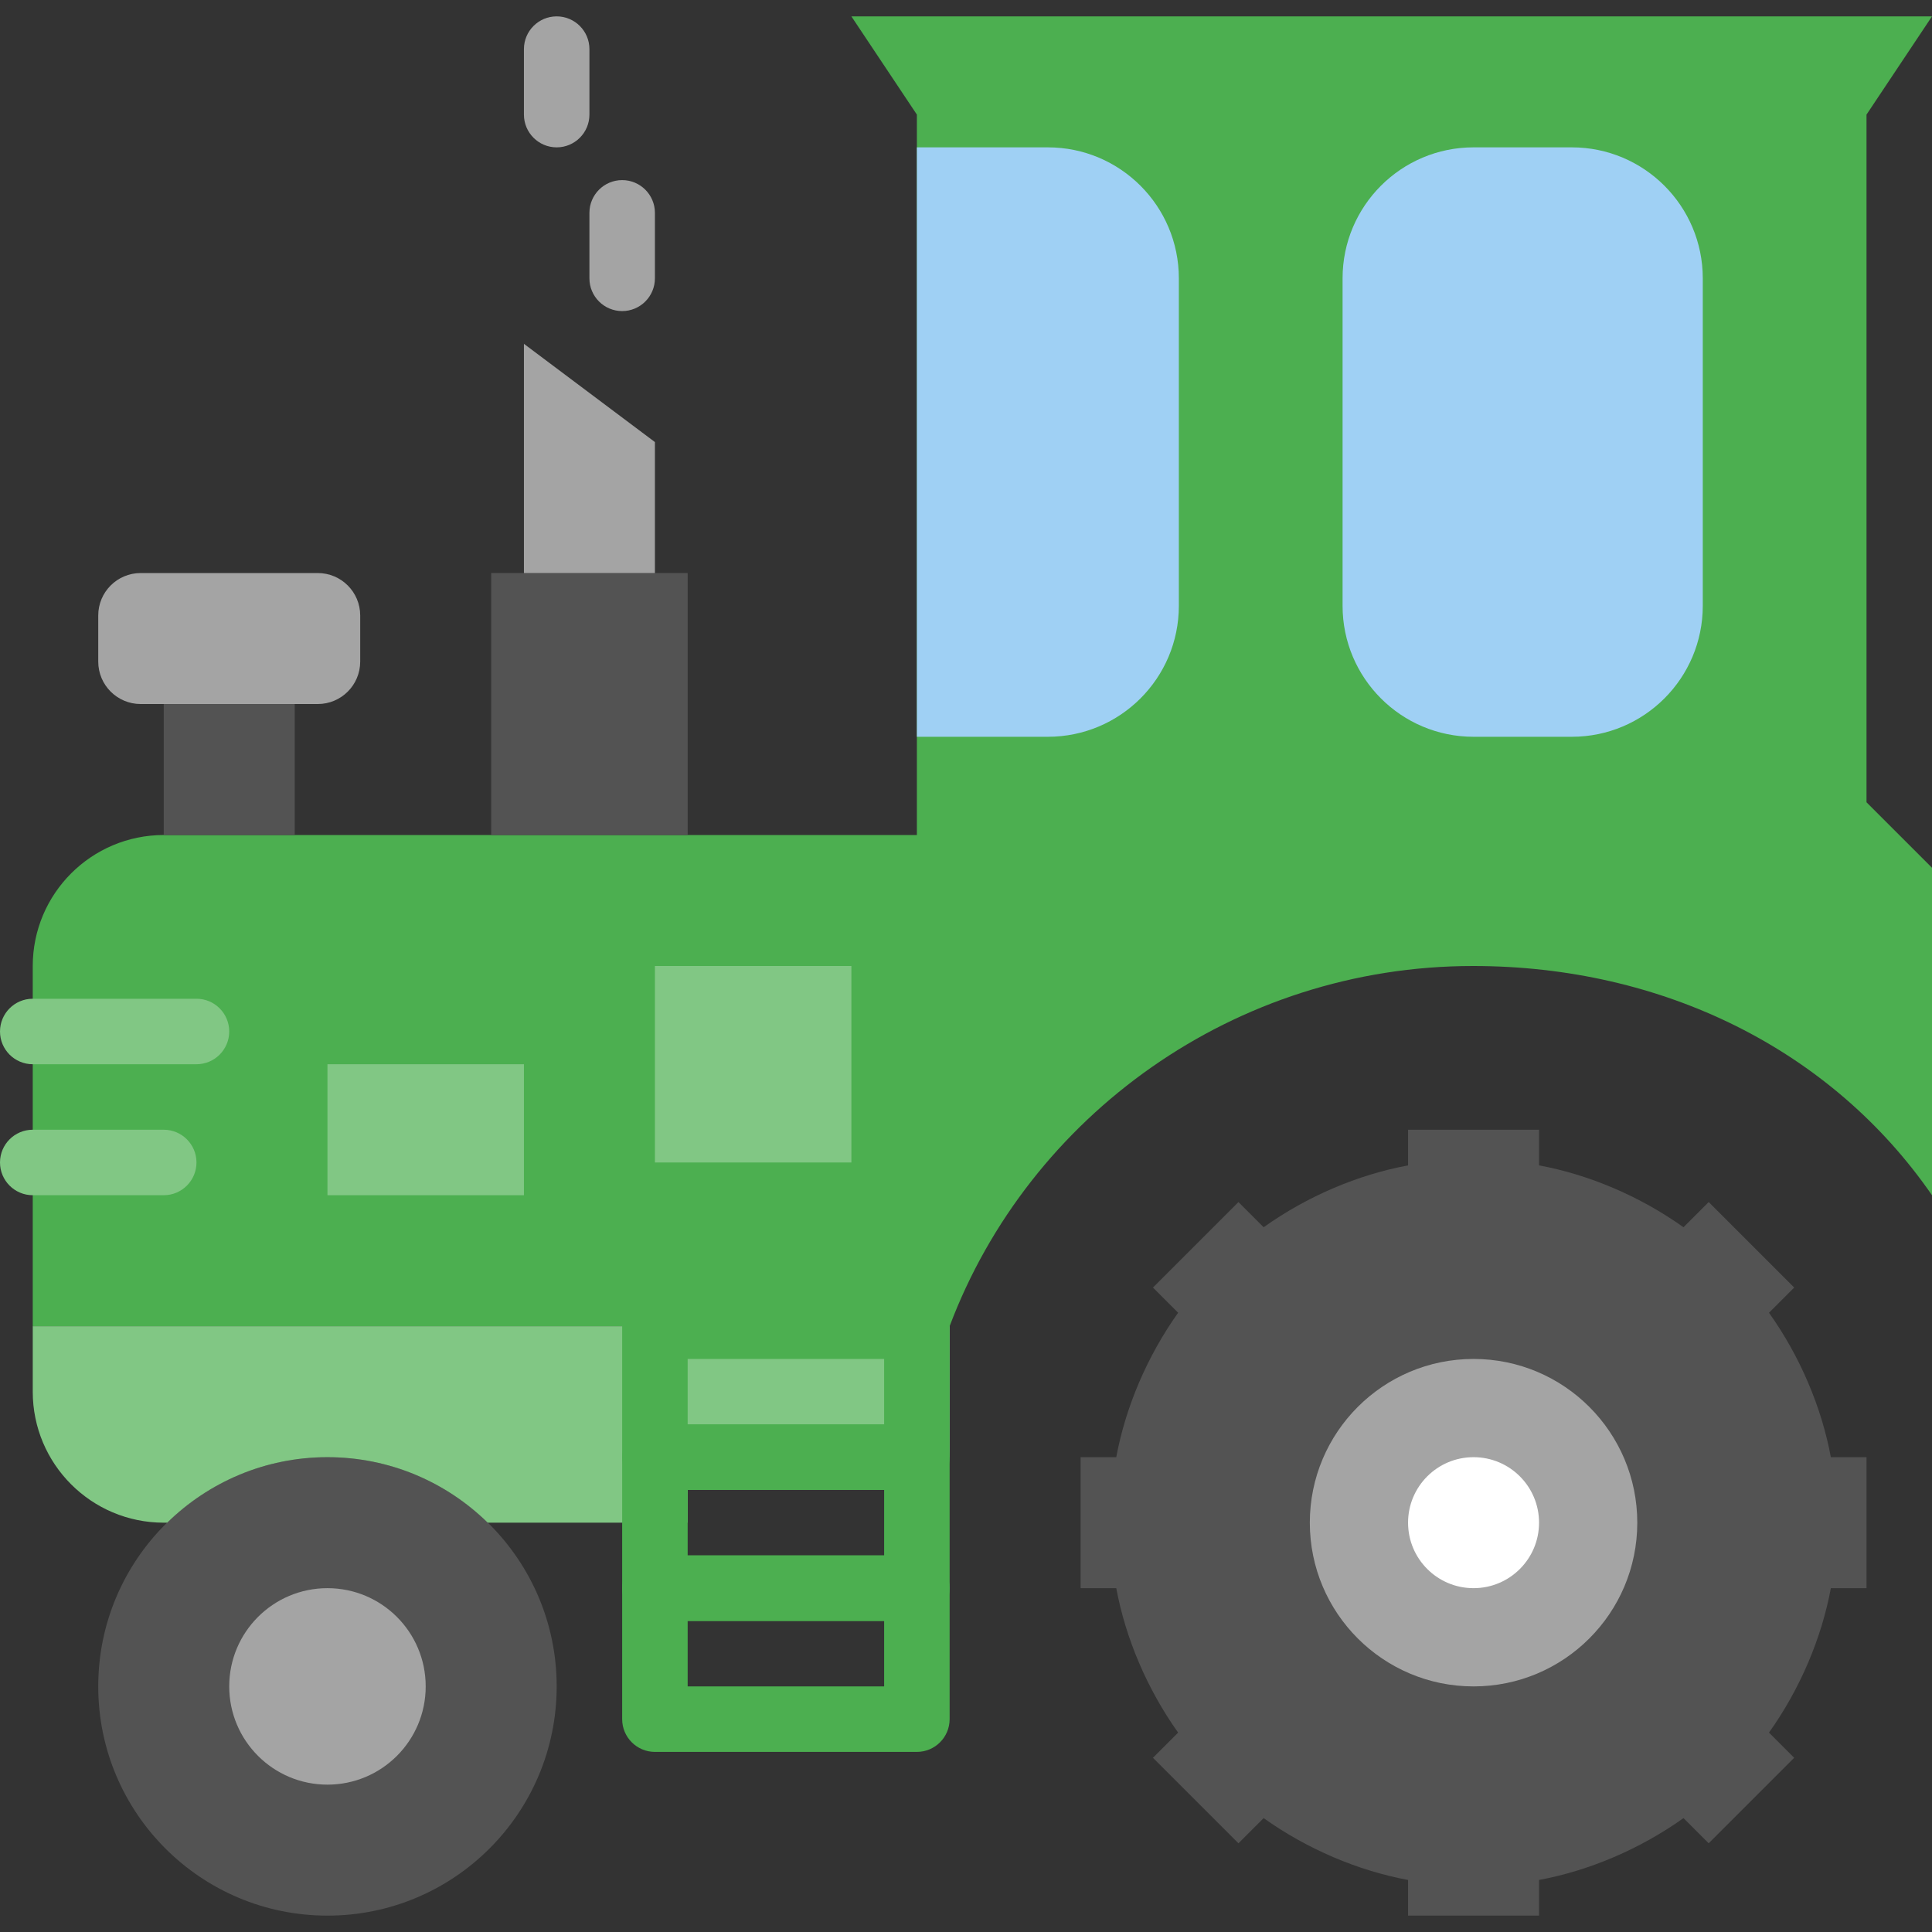 <?xml version="1.0" encoding="iso-8859-1"?>
<!-- Uploaded to: SVG Repo, www.svgrepo.com, Generator: SVG Repo Mixer Tools -->
<svg height="800px" width="800px" version="1.1" id="Layer_1" xmlns="http://www.w3.org/2000/svg" xmlns:xlink="http://www.w3.org/1999/xlink" 
	 viewBox="0 0 512 512" xml:space="preserve">
<rect x="0" y="0" width="512" height="512" fill="#333333" stroke="none"/>
<g>
	<path style="fill:#4CAF50;" d="M512,316.746C485.385,278.198,440.745,256,390.361,256c-63.15,0-117.691,39.676-138.7,95.458H8.678
		v-95.44c0-19.178,15.551-34.729,34.729-34.729h199.576V30.373L225.627,4.339H512l-17.356,26.034V212.61L512,229.966V316.746z"/>
	<polygon style="fill:#535353;" points="130.169,221.288 182.237,221.288 182.237,151.864 130.169,151.864 	"/>
	<polygon style="fill:#A4A4A4;" points="173.559,151.864 138.847,151.864 138.847,91.119 173.559,117.153 	"/>
	<path style="fill:#535353;" d="M494.644,420.881v-34.712h-9.45c-2.456-13.251-8.157-26.711-16.393-38.279l6.673-6.673
		l-22.658-22.658l-6.673,6.673c-11.568-8.235-25.027-13.937-38.279-16.393v-9.45h-34.712v9.45
		c-13.251,2.456-26.711,8.157-38.279,16.393l-6.673-6.673l-22.658,22.658l6.673,6.673c-8.235,11.568-13.937,25.027-16.393,38.279
		h-9.45v34.712h9.45c2.456,13.251,8.157,26.711,16.393,38.279l-6.673,6.673l22.658,22.658l6.673-6.673
		c11.568,8.235,25.027,13.937,38.279,16.393v9.45h34.712v-9.45c13.251-2.456,26.711-8.157,38.279-16.393l6.673,6.673l22.658-22.658
		l-6.673-6.673c8.235-11.568,13.937-25.027,16.393-38.279H494.644z"/>
	<path style="fill:#A4A4A4;" d="M433.898,403.525c0,23.96-19.43,43.39-43.39,43.39c-23.96,0-43.39-19.43-43.39-43.39
		s19.43-43.39,43.39-43.39C414.468,360.136,433.898,379.566,433.898,403.525"/>
	<path style="fill:#FFFFFF;" d="M407.864,403.525c0,9.589-7.767,17.356-17.356,17.356c-9.589,0-17.356-7.767-17.356-17.356
		s7.767-17.356,17.356-17.356C400.098,386.169,407.864,393.936,407.864,403.525"/>
	<path style="fill:#9FD0F4;" d="M416.542,195.254h-26.034c-19.17,0-34.712-15.542-34.712-34.712v-86.78
		c0-19.17,15.542-34.712,34.712-34.712h26.034c19.17,0,34.712,15.542,34.712,34.712v86.78
		C451.254,179.712,435.712,195.254,416.542,195.254"/>
	<g>
		<path style="fill:#A4A4A4;" d="M164.881,82.441c-4.79,0-8.678-3.888-8.678-8.678V56.407c0-4.79,3.888-8.678,8.678-8.678
			s8.678,3.888,8.678,8.678v17.356C173.559,78.553,169.672,82.441,164.881,82.441"/>
		<path style="fill:#A4A4A4;" d="M147.525,39.051c-4.79,0-8.678-3.888-8.678-8.678V13.017c0-4.79,3.888-8.678,8.678-8.678
			s8.678,3.888,8.678,8.678v17.356C156.203,35.163,152.316,39.051,147.525,39.051"/>
	</g>
	<g>
		<path style="fill:#535353;" d="M147.525,446.915c0,33.549-27.197,60.746-60.746,60.746s-60.746-27.197-60.746-60.746
			s27.197-60.746,60.746-60.746S147.525,413.366,147.525,446.915"/>
		<polygon style="fill:#535353;" points="43.39,221.288 78.102,221.288 78.102,186.576 43.39,186.576 		"/>
	</g>
	<path style="fill:#A4A4A4;" d="M84.211,186.576h-46.93c-6.213,0-11.247-5.033-11.247-11.247v-12.219
		c0-6.213,5.033-11.247,11.247-11.247h46.93c6.213,0,11.247,5.033,11.247,11.247v12.219
		C95.458,181.543,90.424,186.576,84.211,186.576"/>
	<g>
		<path style="fill:#81C784;" d="M8.678,351.458v17.356c0,19.17,15.542,34.712,34.712,34.712h0.92
			c10.952-10.726,25.93-17.356,42.47-17.356s31.518,6.63,42.47,17.356h52.988v-17.356h69.424v-34.712H8.678z"/>
		<path style="fill:#81C784;" d="M52.068,282.034H8.678c-4.79,0-8.678-3.888-8.678-8.678c0-4.79,3.888-8.678,8.678-8.678h43.39
			c4.79,0,8.678,3.888,8.678,8.678C60.746,278.146,56.858,282.034,52.068,282.034"/>
		<path style="fill:#81C784;" d="M43.39,316.746H8.678c-4.79,0-8.678-3.888-8.678-8.678s3.888-8.678,8.678-8.678H43.39
			c4.79,0,8.678,3.888,8.678,8.678S48.18,316.746,43.39,316.746"/>
		<polygon style="fill:#81C784;" points="173.559,308.068 225.627,308.068 225.627,256 173.559,256 		"/>
		<polygon style="fill:#81C784;" points="86.78,316.746 138.847,316.746 138.847,282.034 86.78,282.034 		"/>
	</g>
	<g>
		<path style="fill:#4CAF50;" d="M182.237,412.203h52.068v-17.356h-52.068V412.203z M242.983,429.559h-69.424
			c-4.79,0-8.678-3.888-8.678-8.678v-34.712c0-4.79,3.888-8.678,8.678-8.678h69.424c4.79,0,8.678,3.888,8.678,8.678v34.712
			C251.661,425.672,247.773,429.559,242.983,429.559L242.983,429.559z"/>
		<path style="fill:#4CAF50;" d="M182.237,446.915h52.068v-17.356h-52.068V446.915z M242.983,464.271h-69.424
			c-4.79,0-8.678-3.888-8.678-8.678v-34.712c0-4.79,3.888-8.678,8.678-8.678h69.424c4.79,0,8.678,3.888,8.678,8.678v34.712
			C251.661,460.383,247.773,464.271,242.983,464.271L242.983,464.271z"/>
		<path style="fill:#4CAF50;" d="M182.237,377.492h52.068v-17.356h-52.068V377.492z M242.983,394.847h-69.424
			c-4.79,0-8.678-3.888-8.678-8.678v-34.712c0-4.79,3.888-8.678,8.678-8.678h69.424c4.79,0,8.678,3.888,8.678,8.678v34.712
			C251.661,390.96,247.773,394.847,242.983,394.847L242.983,394.847z"/>
	</g>
	<path style="fill:#9FD0F4;" d="M277.695,195.254h-34.712V39.051h34.712c19.17,0,34.712,15.542,34.712,34.712v86.78
		C312.407,179.712,296.865,195.254,277.695,195.254"/>
	<path style="fill:#A4A4A4;" d="M112.814,446.915c0,14.379-11.655,26.034-26.034,26.034s-26.034-11.655-26.034-26.034
		S72.4,420.881,86.78,420.881S112.814,432.536,112.814,446.915"/>
</g>
</svg>